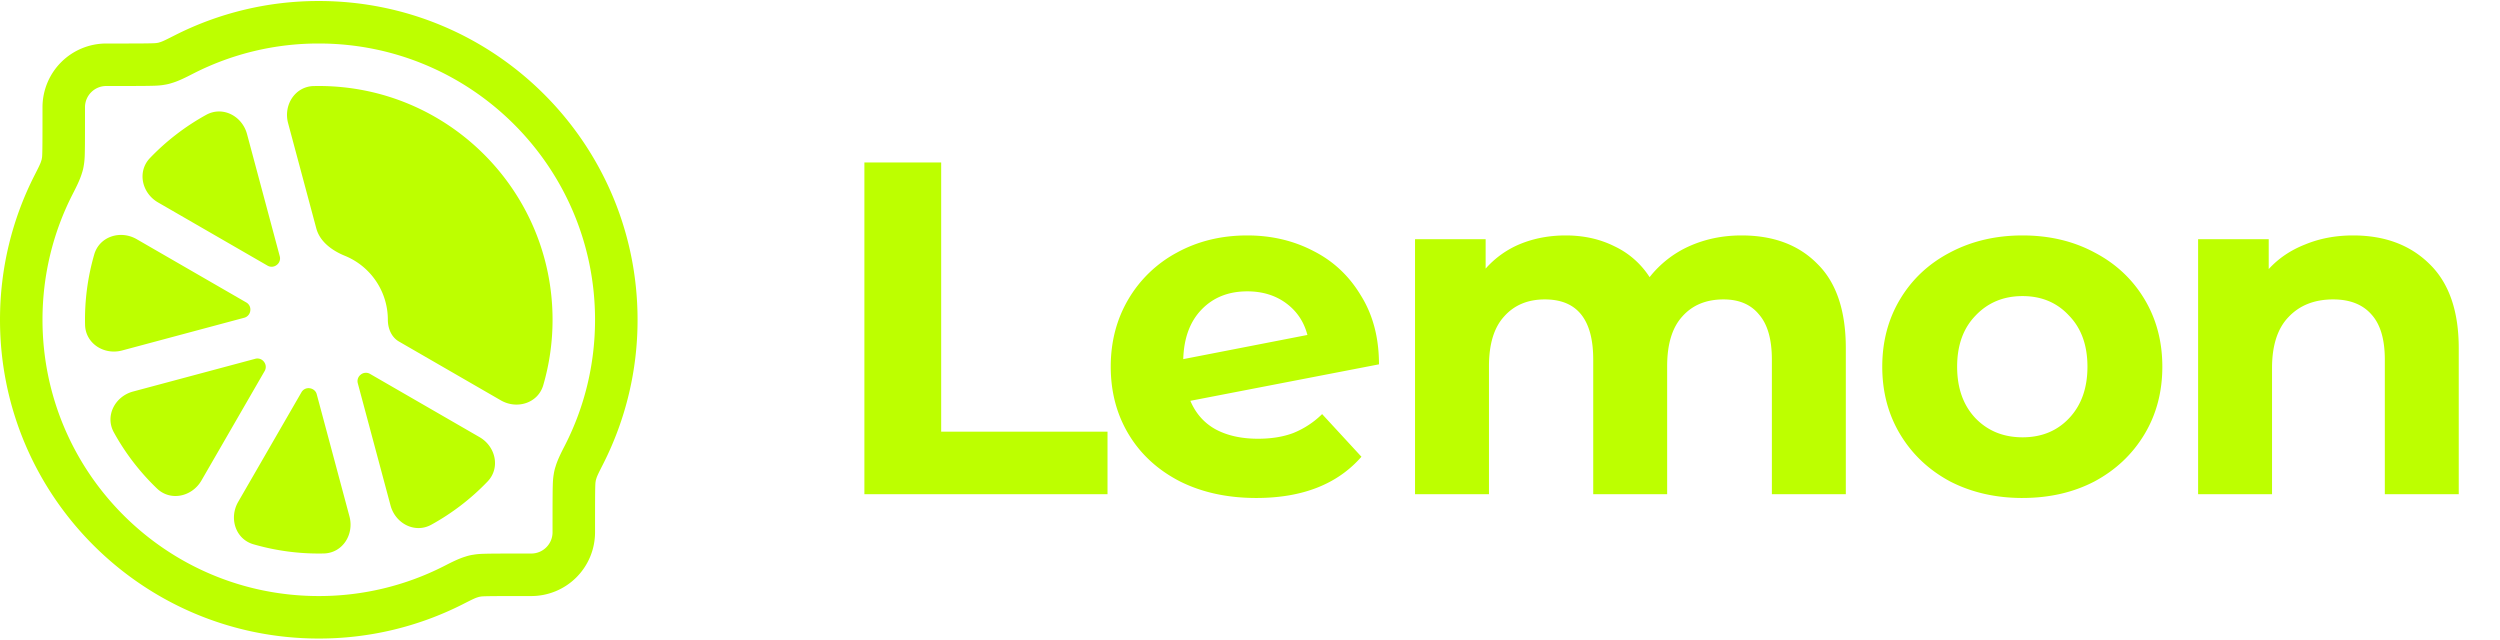 <svg xmlns="http://www.w3.org/2000/svg" width="172" height="44" fill="none"><path fill="#BDFF00" d="M17.434 37.446c-1.238-.36-1.69-1.803-1.046-2.92l4.359-7.55a.558.558 0 0 1 .561-.265c.225.03.422.183.48.402l2.255 8.416c.334 1.247-.479 2.524-1.77 2.55a16.151 16.151 0 0 1-4.839-.633ZM18.162 24.893a.562.562 0 0 0-.586-.212l-8.42 2.256c-1.246.334-1.946 1.676-1.325 2.806a16.146 16.146 0 0 0 2.972 3.869c.932.893 2.41.564 3.056-.553l4.356-7.545a.561.561 0 0 0-.053-.621ZM17.22 21.377a.558.558 0 0 0-.265-.562l-7.55-4.359c-1.116-.644-2.56-.192-2.92 1.047a16.09 16.09 0 0 0-.633 4.839c.027 1.29 1.304 2.104 2.551 1.77l8.415-2.255a.566.566 0 0 0 .402-.48ZM19.039 18.23a.562.562 0 0 0 .212-.586l-2.256-8.42c-.334-1.246-1.676-1.946-2.806-1.324a16.144 16.144 0 0 0-3.87 2.972c-.892.932-.564 2.41.554 3.055l7.545 4.356a.561.561 0 0 0 .62-.053ZM26.684 22c0 .598.246 1.197.763 1.496l7.01 4.048c1.117.644 2.56.192 2.92-1.046A16.09 16.09 0 0 0 38.016 22c0-8.882-7.2-16.083-16.083-16.083l-.342.003c-1.29.027-2.104 1.305-1.77 2.552l1.94 7.24c.247.919 1.084 1.527 1.966 1.887A4.753 4.753 0 0 1 26.684 22ZM24.825 25.77a.562.562 0 0 0-.212.586l2.256 8.42c.334 1.246 1.675 1.946 2.805 1.324a16.145 16.145 0 0 0 3.87-2.972c.893-.931.564-2.41-.554-3.055l-7.544-4.356a.561.561 0 0 0-.621.053Z"/><path fill="#BDFF00" fill-rule="evenodd" d="M36.553 41.008c-2.184 0-3.276 0-3.471.035a2.487 2.487 0 0 1-.105.018l-.012.002c-.01.002-.018.007-.114.035-.19.057-.464.196-1.01.473a21.84 21.84 0 0 1-9.91 2.36C9.82 43.932 0 34.114 0 22.002c0-3.567.851-6.934 2.36-9.91.278-.546.417-.82.473-1.01a2.529 2.529 0 0 1 .036-.114l.002-.012c.002-.012.005-.038.018-.105.035-.195.035-1.287.035-3.471a4.386 4.386 0 0 1 4.387-4.386c2.183 0 3.275 0 3.47-.036l.106-.018.012-.002.012-.003c.012-.005.037-.013.102-.032.19-.057.463-.196 1.01-.473A21.84 21.84 0 0 1 21.932.07C34.044.068 43.864 9.887 43.864 22a21.84 21.84 0 0 1-2.361 9.91c-.278.546-.416.819-.473 1.01a2.728 2.728 0 0 1-.035.113c-.003.009-.002.019-.02.117-.036.196-.036 1.288-.036 3.471a4.386 4.386 0 0 1-4.386 4.387Zm-6.035-2.045a18.915 18.915 0 0 1-8.586 2.045c-10.498 0-19.008-8.51-19.008-19.008 0-3.096.738-6.01 2.045-8.586l.065-.128c.198-.387.465-.91.602-1.372l.004-.012a3.039 3.039 0 0 0 .125-.527c.054-.292.063-.613.067-.735v-.018c.006-.198.01-.448.012-.74.004-.58.004-1.409.004-2.487v-.016c0-.808.655-1.462 1.463-1.462h.015c1.079 0 1.907 0 2.489-.005.29-.002.54-.006.738-.012h.018c.123-.004.444-.013.736-.066l.012-.003a3.045 3.045 0 0 0 .515-.123l.012-.003c.462-.138.984-.404 1.37-.602l.13-.066a18.915 18.915 0 0 1 8.586-2.044c10.497 0 19.007 8.51 19.007 19.007 0 3.096-.737 6.01-2.044 8.586l-.022.043-.044.086c-.198.387-.465.909-.602 1.37a3.053 3.053 0 0 0-.127.527c0 .004 0 .008-.002.013-.053.292-.062.613-.066.736v.018c-.007.198-.01.447-.012.738-.005.582-.005 1.41-.005 2.489v.015c0 .808-.655 1.462-1.462 1.462h-.016c-1.078 0-1.906 0-2.488.005-.291.002-.54.006-.739.012h-.018c-.122.004-.443.013-.735.067l-.008.001h-.005a3.027 3.027 0 0 0-.526.128c-.462.137-.984.404-1.371.601l-.13.066ZM5.634 11.92c-.002.005-.001.003 0 0Zm5.667-6.086c-.005 0-.004 0 0 0Zm21.262 32.332h-.006.006Z" clip-rule="evenodd"/><path fill="#BDFF00" d="M59.47 11.177h5.283v18.52h11.444V34H59.47V11.177Zm27.09 19.008c.912 0 1.717-.13 2.412-.391a6.059 6.059 0 0 0 1.99-1.304l2.705 2.934c-1.652 1.891-4.064 2.837-7.238 2.837-1.978 0-3.728-.38-5.25-1.141-1.52-.783-2.695-1.859-3.52-3.228-.827-1.37-1.24-2.924-1.24-4.663 0-1.717.403-3.26 1.207-4.63a8.56 8.56 0 0 1 3.358-3.227c1.435-.783 3.043-1.174 4.826-1.174 1.673 0 3.195.359 4.564 1.076 1.37.695 2.456 1.717 3.26 3.065.827 1.326 1.24 2.902 1.24 4.727l-12.977 2.51c.37.87.946 1.523 1.728 1.957.804.435 1.782.652 2.934.652Zm-.75-10.14c-1.283 0-2.326.413-3.13 1.24-.805.825-1.229 1.966-1.272 3.423l8.542-1.663c-.239-.913-.728-1.641-1.467-2.185-.739-.543-1.63-.815-2.673-.815Zm34.009-3.847c2.195 0 3.934.652 5.216 1.956 1.305 1.283 1.957 3.217 1.957 5.804V34h-5.087v-9.26c0-1.39-.293-2.423-.88-3.097-.565-.696-1.38-1.043-2.445-1.043-1.196 0-2.141.39-2.837 1.173-.695.761-1.043 1.902-1.043 3.424V34h-5.086v-9.26c0-2.76-1.109-4.14-3.326-4.14-1.174 0-2.109.39-2.804 1.173-.696.761-1.043 1.902-1.043 3.424V34h-5.087V16.459h4.858v2.021a6.453 6.453 0 0 1 2.38-1.695c.957-.391 2-.587 3.13-.587 1.239 0 2.359.25 3.359.75a5.824 5.824 0 0 1 2.412 2.12 7.232 7.232 0 0 1 2.707-2.12c1.108-.5 2.315-.75 3.619-.75Zm19.331 18.063c-1.847 0-3.51-.38-4.988-1.141-1.457-.783-2.598-1.859-3.424-3.228-.826-1.37-1.239-2.924-1.239-4.663 0-1.738.413-3.293 1.239-4.662.826-1.37 1.967-2.434 3.424-3.195 1.478-.783 3.141-1.174 4.988-1.174 1.848 0 3.5.391 4.956 1.174 1.456.76 2.598 1.826 3.424 3.195.826 1.37 1.239 2.924 1.239 4.662 0 1.74-.413 3.294-1.239 4.663-.826 1.37-1.968 2.445-3.424 3.228-1.456.76-3.108 1.14-4.956 1.14Zm0-4.174c1.304 0 2.369-.434 3.195-1.304.848-.89 1.272-2.076 1.272-3.554 0-1.478-.424-2.651-1.272-3.52-.826-.892-1.891-1.338-3.195-1.338-1.304 0-2.38.446-3.228 1.337-.847.87-1.271 2.043-1.271 3.521 0 1.479.424 2.663 1.271 3.554.848.87 1.924 1.304 3.228 1.304Zm22.742-13.889c2.173 0 3.923.652 5.249 1.956 1.348 1.304 2.021 3.239 2.021 5.804V34h-5.086v-9.26c0-1.39-.304-2.423-.913-3.097-.608-.696-1.489-1.043-2.641-1.043-1.282 0-2.304.402-3.065 1.206-.76.782-1.141 1.956-1.141 3.521V34h-5.086V16.459h4.858v2.054c.674-.74 1.511-1.304 2.511-1.696.999-.413 2.097-.619 3.293-.619Z"/></svg>